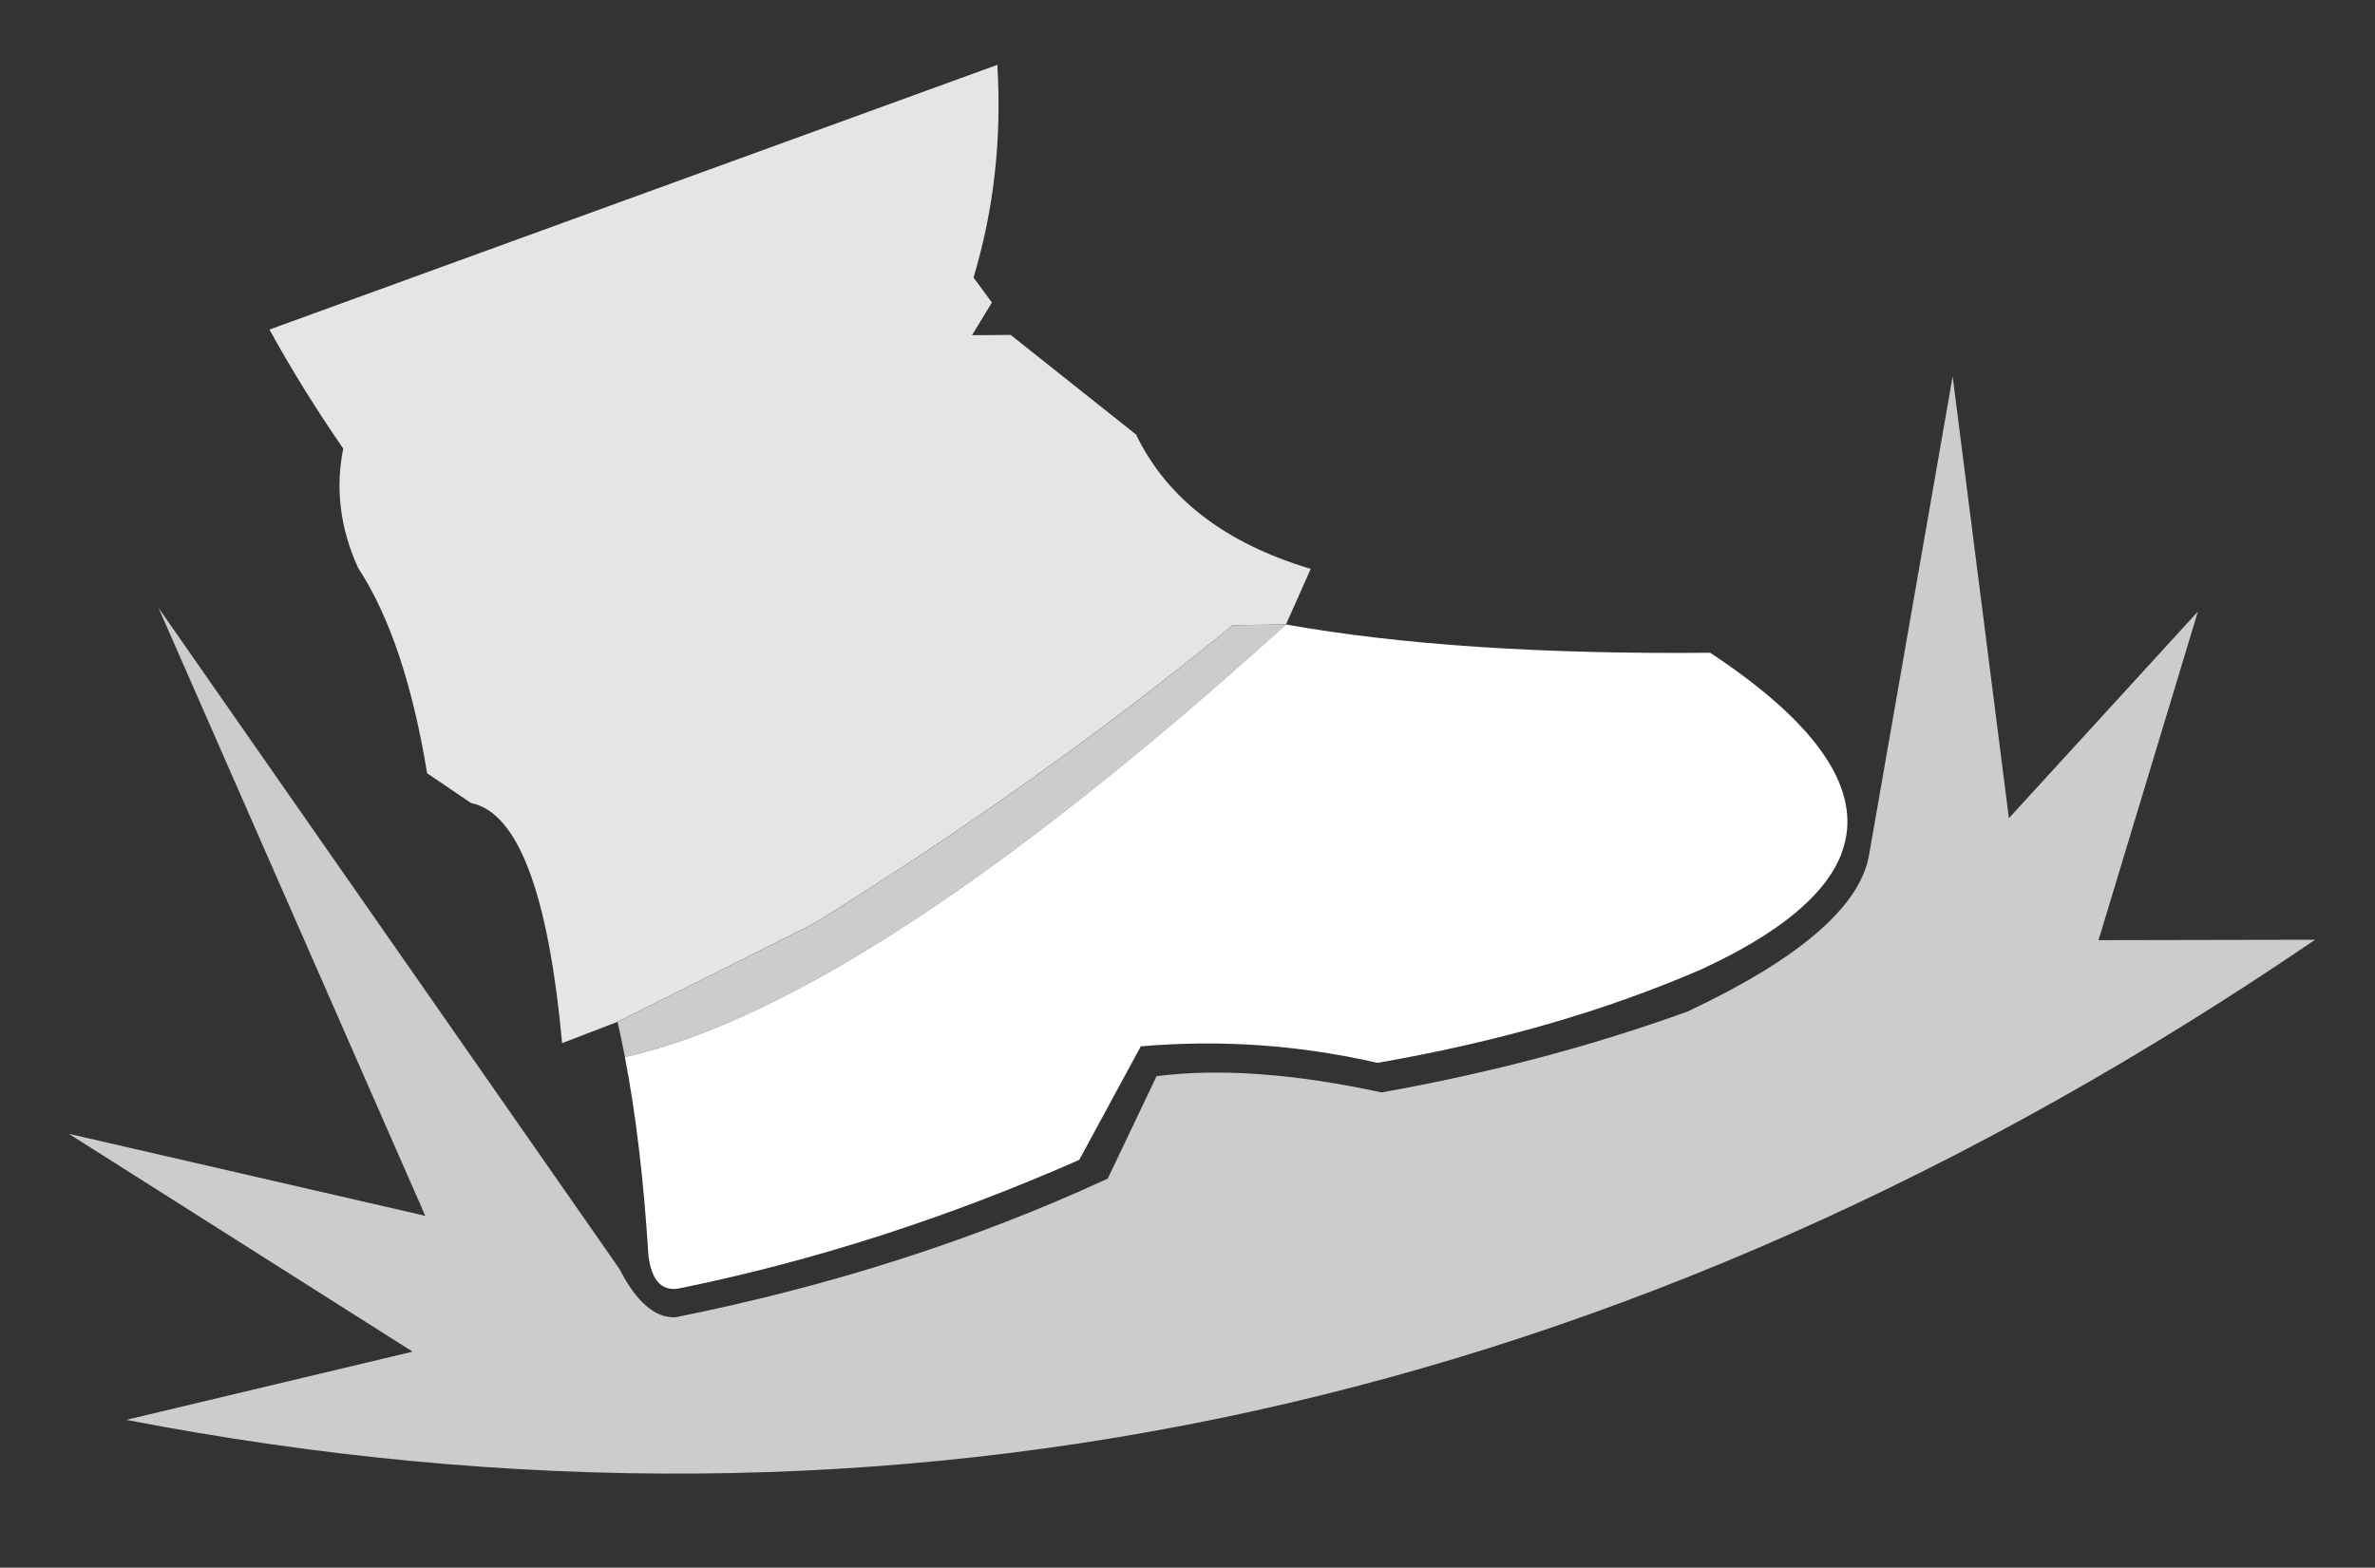 <?xml version="1.0" encoding="utf-8"?>
<!-- Generator: Adobe Illustrator 16.0.0, SVG Export Plug-In . SVG Version: 6.00 Build 0)  -->
<!DOCTYPE svg PUBLIC "-//W3C//DTD SVG 1.1//EN" "http://www.w3.org/Graphics/SVG/1.1/DTD/svg11.dtd">
<svg version="1.1" id="Layer_1" xmlns="http://www.w3.org/2000/svg" xmlns:xlink="http://www.w3.org/1999/xlink" x="0px" y="0px"
	 width="39.404px" height="26.017px" viewBox="0 0 39.404 26.017" enable-background="new 0 0 39.404 26.017" xml:space="preserve">
<rect x="0" y="0" width="39.404" height="26.017" fill="#333333" stroke="none"/>
<g id="Layer_1_1_">
</g>
<g>
	<path fill-rule="evenodd" clip-rule="evenodd" fill="#E5E5E5" d="M21.336,10.364l-0.882,0.011
		c-2.143,1.755-4.464,3.409-6.964,4.959l-3.244,1.624l-0.92,0.354c-0.23-2.5-0.734-3.828-1.511-3.985l-0.729-0.494
		c-0.241-1.475-0.623-2.612-1.146-3.411C5.789,9.09,5.693,8.755,5.654,8.418C5.615,8.095,5.629,7.77,5.695,7.445
		C5.239,6.784,4.831,6.126,4.471,5.469l12.076-4.393c0.075,1.225-0.056,2.402-0.395,3.53l0.305,0.415l-0.33,0.542l0.641-0.005
		l2.081,1.654c0.512,1.062,1.478,1.804,2.897,2.229L21.336,10.364z"/>
	<path fill-rule="evenodd" clip-rule="evenodd" fill="#CCCCCC" d="M10.368,17.543c-0.038-0.202-0.079-0.396-0.122-0.584l3.244-1.624
		c2.5-1.55,4.822-3.204,6.964-4.959l0.882-0.011C16.711,14.546,13.054,16.939,10.368,17.543z M38.41,15.596
		c-11.414,7.781-23.52,10.437-36.316,7.968l4.752-1.132l-5.705-3.616l5.915,1.362l-4.426-10.09l7.648,10.972
		c0.28,0.548,0.589,0.814,0.926,0.802c2.583-0.518,4.975-1.285,7.175-2.302l0.81-1.7c1.045-0.133,2.29-0.043,3.732,0.27
		c1.795-0.32,3.489-0.768,5.081-1.344c1.848-0.872,2.85-1.733,3.006-2.585l1.389-7.954l0.933,7.332l3.136-3.43l-1.649,5.454
		L38.41,15.596z"/>
	<path fill-rule="evenodd" clip-rule="evenodd" fill="#FFFFFF" d="M10.368,17.543c2.686-0.604,6.342-2.997,10.968-7.179
		c1.896,0.338,4.241,0.495,7.038,0.469c1.589,1.051,2.346,2.026,2.272,2.926c-0.013,0.138-0.044,0.276-0.097,0.412
		c0,0.002-0.002,0.006-0.003,0.012c-0.27,0.681-1.043,1.316-2.321,1.905c-1.586,0.688-3.377,1.206-5.372,1.551
		c-1.288-0.296-2.597-0.389-3.926-0.274l-1.021,1.884c-2.194,0.966-4.396,1.675-6.603,2.126c-0.308,0.074-0.49-0.106-0.545-0.537
		C10.682,19.595,10.551,18.498,10.368,17.543z"/>
</g>
</svg>
